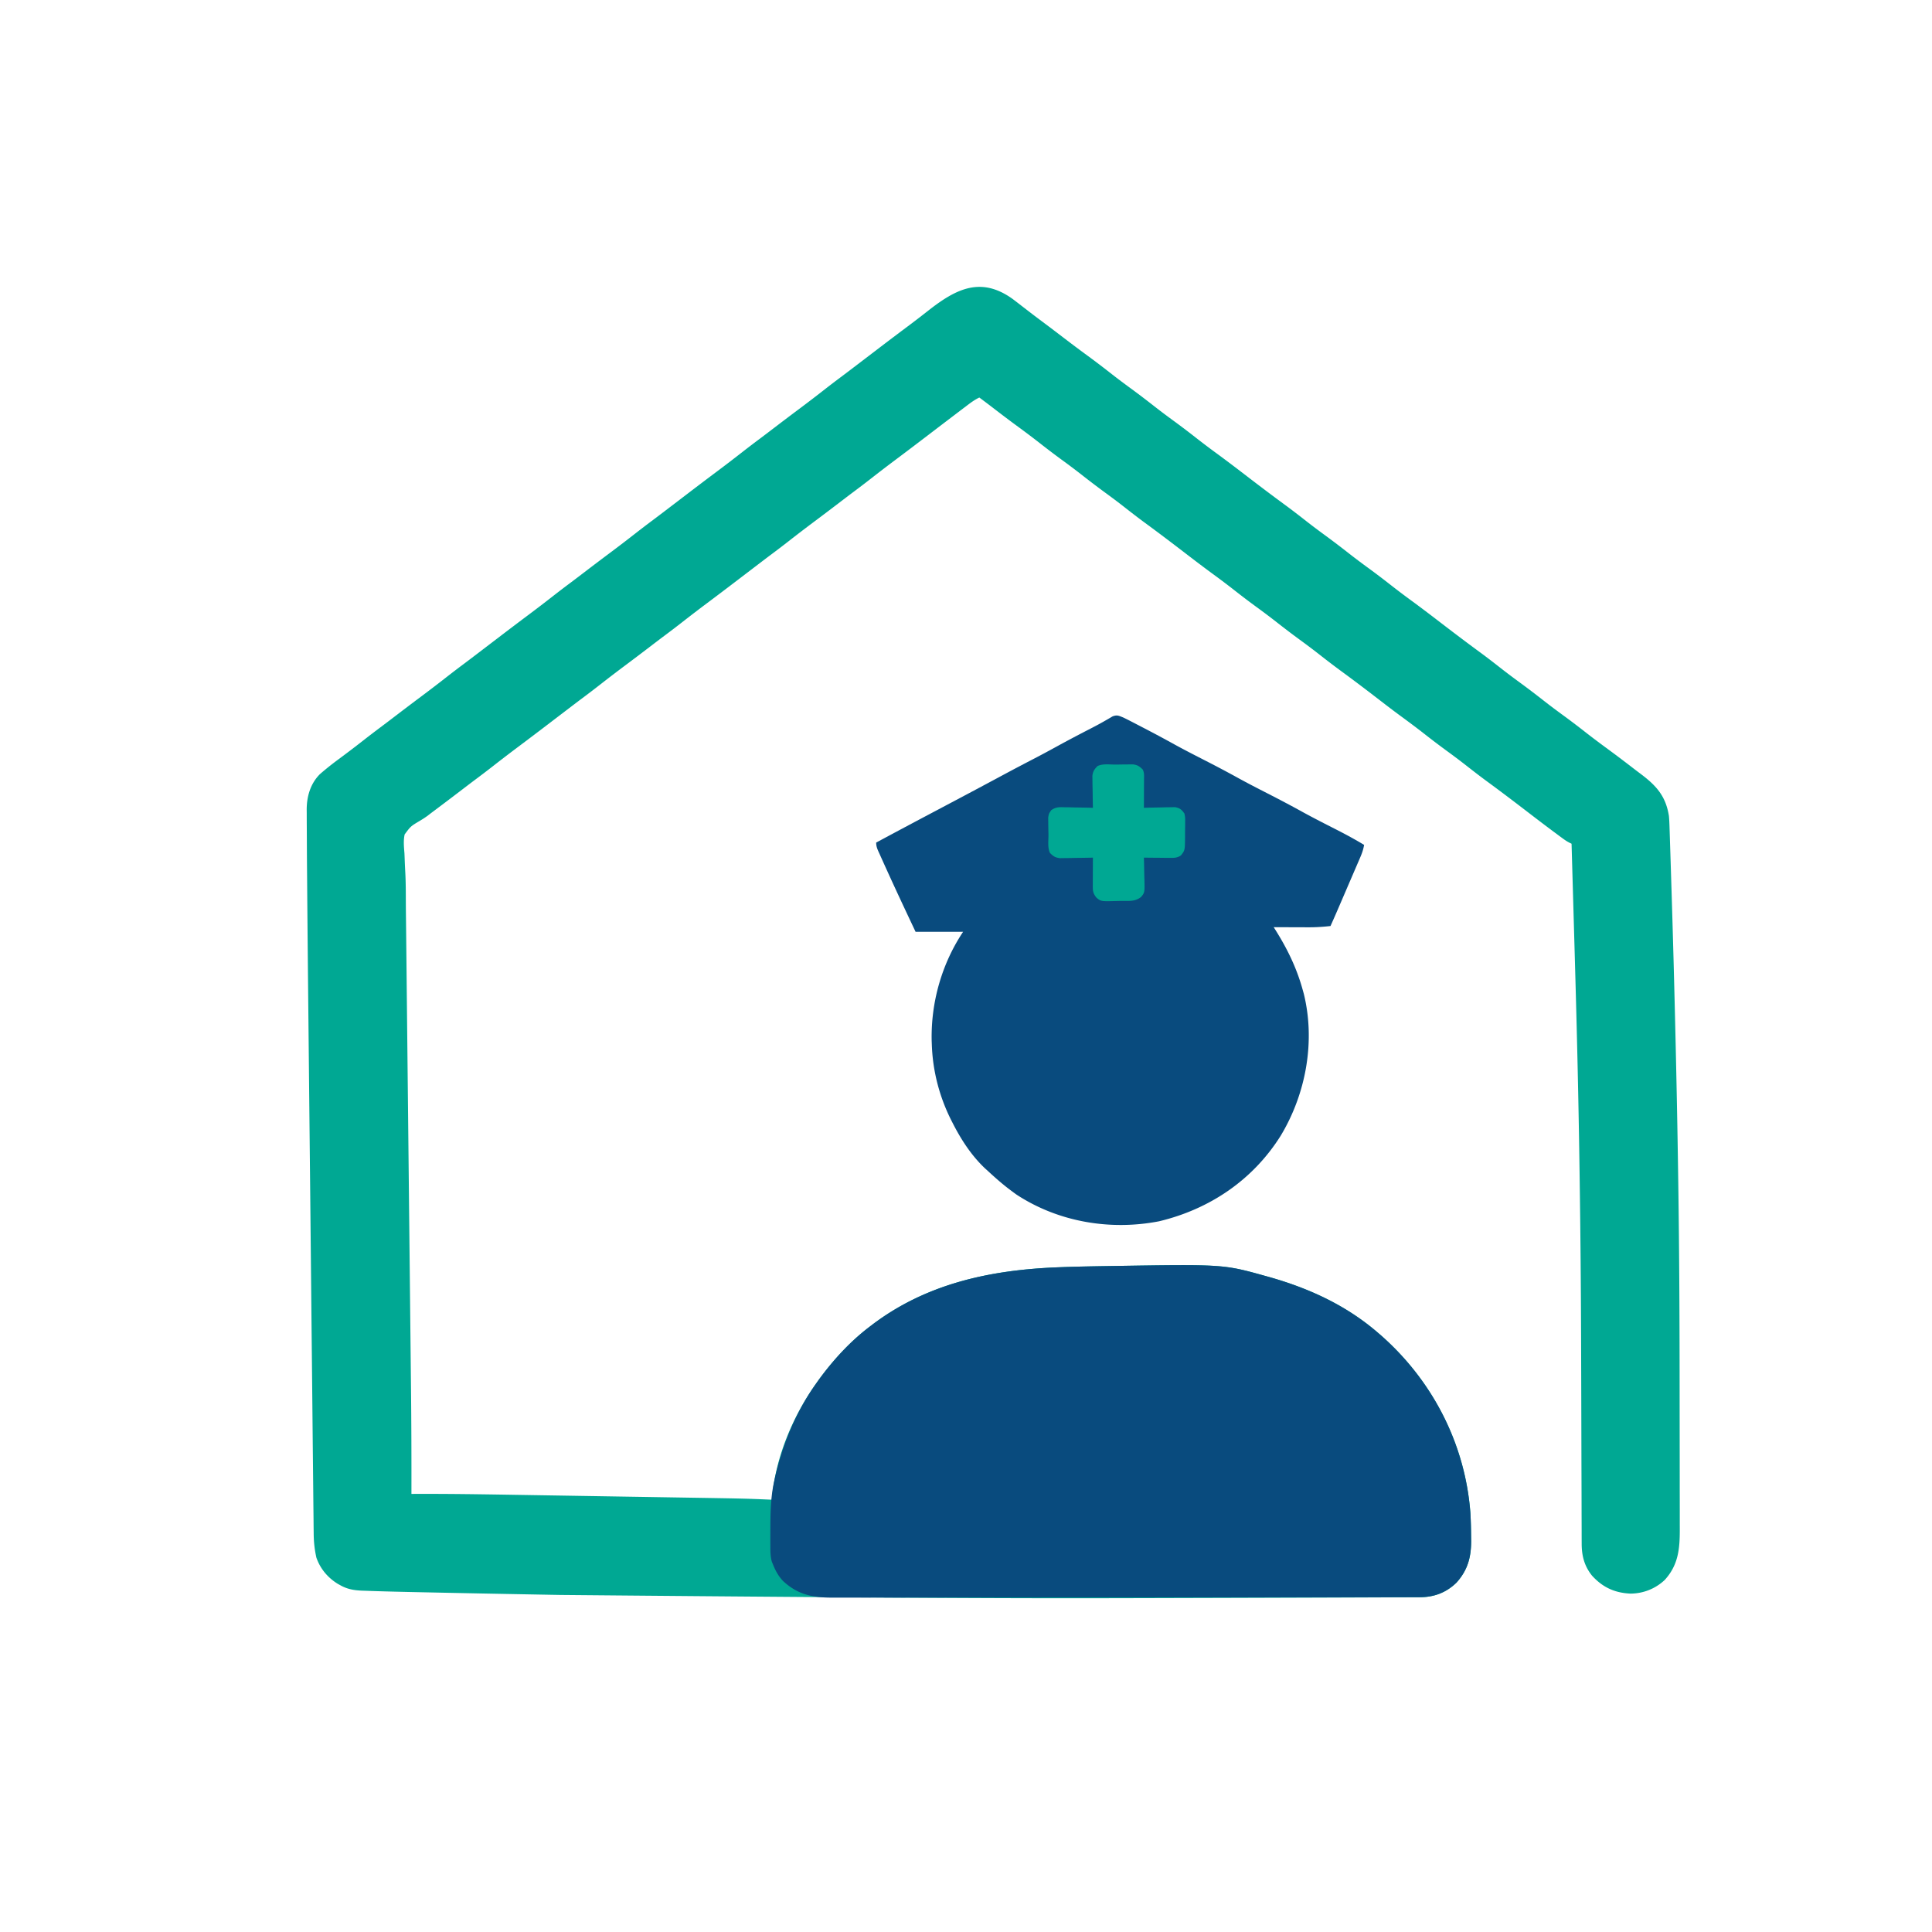 <svg xmlns="http://www.w3.org/2000/svg" width="1667" height="1667"><path d="M873.518 257.794a545.625 545.625 0 0 1 7.607 5.831l5.57 4.29 2.74 2.113A908.47 908.47 0 0 0 900 278c6.136 4.584 12.228 9.223 18.313 13.875a1213.34 1213.34 0 0 0 20.375 15.25c6.948 5.085 13.769 10.31 20.543 15.625 5.352 4.185 10.785 8.242 16.269 12.25 7.013 5.125 13.897 10.389 20.73 15.75 5.352 4.184 10.785 8.242 16.27 12.25a679.13 679.13 0 0 1 18.5 14 702.444 702.444 0 0 0 18.563 14.063c8.137 5.958 16.167 12.044 24.164 18.19 11.69 8.982 23.423 17.892 35.32 26.598 6.152 4.52 12.178 9.187 18.184 13.9 5.352 4.184 10.785 8.24 16.269 12.249 7.013 5.125 13.897 10.389 20.73 15.75 5.352 4.184 10.785 8.242 16.27 12.25a679.13 679.13 0 0 1 18.5 14 702.444 702.444 0 0 0 18.563 14.063c8.137 5.958 16.167 12.044 24.164 18.19 11.69 8.982 23.423 17.892 35.32 26.598 6.152 4.52 12.178 9.187 18.184 13.9 5.352 4.184 10.785 8.24 16.269 12.249 7.013 5.125 13.897 10.389 20.73 15.75 5.352 4.184 10.785 8.242 16.27 12.25a679.13 679.13 0 0 1 18.5 14c6.89 5.404 13.886 10.64 20.952 15.812 7.448 5.46 14.786 11.057 22.1 16.695a722.846 722.846 0 0 0 5.651 4.282c13.442 10.121 21.58 19.077 24.297 36.211.324 3.458.45 6.908.547 10.38l.104 3.02c.113 3.315.214 6.631.314 9.948l.236 7.17c.19 5.815.372 11.631.55 17.448.145 4.759.294 9.517.445 14.276 1.342 42.384 2.464 84.773 3.445 127.167l.14 6.016c.866 37.426 1.612 74.854 2.156 112.286l.13 8.744c.92 61.276 1.15 122.55 1.172 183.833.004 12.722.02 25.444.047 38.166.023 11.23.036 22.461.037 33.692.001 6.23.007 12.462.025 18.693.016 5.79.018 11.582.01 17.373-.001 2.11.003 4.221.013 6.332.076 17.14-.913 31.443-12.996 44.706-8.06 7.598-18.495 11.681-29.5 11.777-13.681-.629-23.954-5.353-33.187-15.464-6.72-8.321-8.992-17.325-8.96-27.824l-.015-2.766c-.015-3.053-.015-6.106-.016-9.159-.008-2.196-.016-4.393-.026-6.59-.018-4.742-.03-9.484-.037-14.227-.012-7.598-.037-15.196-.064-22.794-.037-10.754-.068-21.51-.093-32.264-.06-25.343-.136-50.686-.218-76.03l-.038-11.758c-.145-45.367-.533-90.727-1.191-136.09-.047-3.21-.091-6.422-.136-9.634a9190.62 9190.62 0 0 0-.65-40.13c-.059-3.179-.116-6.359-.174-9.539-1.182-64.772-3.11-129.529-4.97-194.285A123502.286 123502.286 0 0 0 1356 728l-1.88-.918c-2.205-1.125-4.08-2.411-6.07-3.883l-2.292-1.69-2.445-1.821c-1.27-.94-1.27-.94-2.563-1.9-7.549-5.607-15.022-11.31-22.477-17.041-11.69-8.982-23.423-17.892-35.32-26.598-6.152-4.52-12.178-9.187-18.184-13.9-5.352-4.184-10.785-8.24-16.269-12.249a678.944 678.944 0 0 1-18.5-14c-6.987-5.482-14.086-10.788-21.25-16.036-6.027-4.417-11.96-8.937-17.87-13.512-10.766-8.312-21.59-16.544-32.567-24.577-6.95-5.085-13.77-10.31-20.544-15.625-5.352-4.185-10.785-8.242-16.269-12.25-7.013-5.125-13.897-10.389-20.73-15.75-5.352-4.184-10.785-8.242-16.27-12.25a679.13 679.13 0 0 1-18.5-14 702.444 702.444 0 0 0-18.562-14.062c-8.138-5.959-16.168-12.045-24.165-18.191-11.69-8.982-23.423-17.892-35.32-26.598-6.152-4.52-12.178-9.187-18.184-13.9-5.352-4.184-10.785-8.24-16.269-12.249-7.013-5.125-13.897-10.389-20.73-15.75-5.352-4.184-10.785-8.242-16.27-12.25a679.13 679.13 0 0 1-18.5-14c-6.886-5.401-13.878-10.635-20.94-15.803-6.815-4.994-13.533-10.107-20.228-15.26A1039.24 1039.24 0 0 0 845 343c-4.013 1.912-7.413 4.442-10.937 7.125l-2.105 1.59c-2.323 1.758-4.64 3.521-6.958 5.285l-2.463 1.872a12406.045 12406.045 0 0 0-21.2 16.162c-9.478 7.237-18.97 14.453-28.524 21.591a1261.531 1261.531 0 0 0-21.594 16.532 819.03 819.03 0 0 1-14.864 11.327c-4.478 3.346-8.912 6.749-13.355 10.141a2513.7 2513.7 0 0 1-21.187 16 1260.519 1260.519 0 0 0-21.594 16.532 827.47 827.47 0 0 1-14.867 11.331c-4.454 3.327-8.87 6.704-13.29 10.075l-2.727 2.079c-4.553 3.472-9.105 6.946-13.655 10.42a3165.07 3165.07 0 0 1-25.867 19.563 1261.531 1261.531 0 0 0-21.594 16.532 819.03 819.03 0 0 1-14.864 11.327c-4.478 3.346-8.912 6.749-13.355 10.141a2513.7 2513.7 0 0 1-21.187 16 1260.519 1260.519 0 0 0-21.594 16.532 827.47 827.47 0 0 1-14.867 11.331c-4.454 3.327-8.87 6.704-13.29 10.075l-2.727 2.079c-4.553 3.472-9.105 6.946-13.655 10.42a3165.07 3165.07 0 0 1-25.867 19.563 1261.531 1261.531 0 0 0-21.594 16.532 819.03 819.03 0 0 1-14.864 11.327c-4.478 3.346-8.912 6.749-13.355 10.141a3430.072 3430.072 0 0 1-25.8 19.484l-2.225 1.732c-2.29 1.662-4.519 3.092-6.947 4.522-7.695 4.589-7.695 4.589-12.88 11.613-1.186 5.395-.61 10.822-.177 16.279.081 1.809.153 3.618.217 5.427.143 3.829.325 7.653.535 11.478.443 8.57.426 17.141.453 25.72.023 5.043.084 10.085.141 15.127a90298.249 90298.249 0 0 1 .106 9.6c.063 5.759.123 11.519.184 17.278.105 9.939.211 19.877.319 29.816a166626.876 166626.876 0 0 1 .698 65.624c.17 16.033.34 32.066.512 48.1l.023 2.119a1835132.89 1835132.89 0 0 0 .727 67.972c.172 15.993.342 31.986.512 47.98l.021 2.048.215 20.278c.158 15.024.318 30.048.481 45.071.107 9.865.212 19.73.316 29.593.06 5.655.12 11.31.182 16.965.341 30.85.446 61.697.387 92.549l2.815-.012c28.525-.11 57.034.314 85.555.787 3.984.066 7.969.13 11.953.195l2.029.033 4.085.066c12.644.204 25.289.411 37.933.62 10.772.179 21.545.354 32.317.527a106510.483 106510.483 0 0 1 43.943.713c4.615.076 9.23.15 13.846.224 53.457.86 53.457.86 76.524 1.847l.296-3.137c3.295-34.286 17.866-68.951 37.704-96.863.748-1.06 1.495-2.12 2.266-3.21 12.436-17.045 26.93-32.977 43.734-45.79l1.69-1.3c47.123-36.068 102.448-47.909 160.787-50.216l3.23-.127c13.011-.49 26.025-.714 39.043-.92l3.887-.063c96.883-1.56 96.883-1.56 133.363 8.626l3.05.848c34.585 9.775 66.628 24.513 93.95 48.152l2.367 2.031c44.607 39.196 72.78 93.675 77.317 153.153.43 6.955.567 13.911.629 20.879l.053 3.638c-.012 14.113-3.086 25.2-12.624 35.81-8.909 8.666-19.297 12.633-31.574 12.644l-2.422.014c-2.697.015-5.395.022-8.093.03l-5.852.027c-5.39.026-10.78.045-16.17.063-4.637.016-9.275.035-13.913.055-14.756.063-29.513.114-44.27.163l-14.266.048c-41.819.145-83.638.263-125.457.365l-16.084.04c-75.836.196-151.672.342-495.255-2.782l-8.872-.16c-38.838-.7-77.675-1.442-116.51-2.294l-5.929-.127c-12.31-.264-24.62-.567-36.925-1.034l-2.838-.094c-6.652-.276-12.41-1.206-18.312-4.469l-2.398-1.316c-8.717-5.314-15.215-13.005-18.602-22.684-1.589-7.056-2.304-13.888-2.34-21.107l-.037-2.906c-.04-3.198-.065-6.395-.091-9.592-.026-2.323-.052-4.646-.08-6.97-.072-6.372-.133-12.746-.191-19.119-.058-6.174-.127-12.348-.194-18.521-.137-12.642-.266-25.284-.39-37.926a55674.155 55674.155 0 0 0-.504-49.596c-.304-29.02-.599-58.04-.887-87.06-.271-27.238-.548-54.476-.832-81.714-.01-.835-.018-1.67-.027-2.53a8545984.148 8545984.148 0 0 0-.184-17.65l-.026-2.511c-.272-26.156-.54-52.312-.806-78.467-.096-9.405-.192-18.81-.29-28.214-.402-38.941-.786-77.882-1.095-116.824l-.078-9.58a6862.33 6862.33 0 0 1-.195-31.862c-.01-2.915-.027-5.829-.05-8.743-.031-3.817-.037-7.635-.04-11.452l-.035-3.213c.043-11.281 3.195-22.237 11.339-30.419 5.313-4.646 10.783-8.97 16.47-13.149 6.75-5.007 13.444-10.072 20.063-15.25a929.27 929.27 0 0 1 17.145-13.11c4.478-3.345 8.912-6.748 13.355-10.14a2513.698 2513.698 0 0 1 21.188-16 1260.52 1260.52 0 0 0 21.593-16.532 827.47 827.47 0 0 1 14.867-11.331c4.454-3.327 8.87-6.704 13.29-10.074l2.727-2.08c4.553-3.472 9.105-6.946 13.655-10.42a3165.068 3165.068 0 0 1 25.868-19.563 1261.531 1261.531 0 0 0 21.593-16.532 819.03 819.03 0 0 1 14.864-11.327c4.478-3.346 8.912-6.749 13.355-10.141a2513.698 2513.698 0 0 1 21.188-16 1260.52 1260.52 0 0 0 21.593-16.532 827.47 827.47 0 0 1 14.867-11.331c4.454-3.327 8.87-6.704 13.29-10.074l2.727-2.08c4.553-3.472 9.105-6.946 13.655-10.42a3165.068 3165.068 0 0 1 25.868-19.563 1261.531 1261.531 0 0 0 21.593-16.532 819.03 819.03 0 0 1 14.864-11.327c4.478-3.346 8.912-6.749 13.355-10.141a2513.698 2513.698 0 0 1 21.188-16 1260.52 1260.52 0 0 0 21.593-16.532 827.47 827.47 0 0 1 14.867-11.331c4.454-3.327 8.87-6.704 13.29-10.074l2.727-2.08c4.553-3.472 9.105-6.946 13.655-10.42a3363.335 3363.335 0 0 1 28.356-21.421c5.645-4.226 11.214-8.54 16.762-12.892 23.578-18.428 44.912-29.195 72.08-9.83Z" fill="#00A893"></path><path d="m1092 1101 3.05.848c34.585 9.775 66.628 24.513 93.95 48.152l2.367 2.031c44.607 39.196 72.78 93.675 77.317 153.153.43 6.955.567 13.911.629 20.879l.053 3.638c-.012 14.113-3.086 25.2-12.624 35.81-9.257 9.005-19.822 12.646-32.51 12.623l-2.724.007c-3.035.007-6.07.007-9.105.006l-6.568.011c-6.033.01-12.067.014-18.1.017-6.5.004-13.001.013-19.502.022-14.965.019-29.93.029-44.896.037l-22.186.015a183863.923 183863.923 0 0 1-80.719.042h-2.388l-11.981.004h-2.402c-25.693.009-51.385.032-77.077.065a71373.398 71373.398 0 0 1-92.666.059c-11.814.002-23.627.018-35.441.038-11.879.02-23.757.026-35.635.017-6.434-.005-12.868-.003-19.302.016-5.892.018-11.784.017-17.676.001-2.13-.002-4.259.002-6.388.014-17.402.091-30.534-2.048-43.726-14.255-4.057-4.219-6.567-8.85-8.75-14.25l-1.044-2.566c-1.215-4.365-1.26-8.362-1.257-12.871l-.017-2.755c-.012-2.936-.006-5.872.005-8.808l.007-3.027c.05-14.165.21-28.09 3.306-41.973l.618-2.8c6.61-28.985 18.114-56.905 35.382-81.2.748-1.06 1.495-2.12 2.266-3.21 12.436-17.045 26.93-32.977 43.734-45.79l1.69-1.3c47.123-36.068 102.448-47.909 160.787-50.216l3.23-.127c13.011-.49 26.025-.714 39.043-.92 1.924-.03 1.924-.03 3.887-.063 96.883-1.56 96.883-1.56 133.363 8.626ZM969 619a209.125 209.125 0 0 1 6.594 3.273c.62.32 1.238.64 1.877.968 2.012 1.04 4.02 2.087 6.029 3.134l4.231 2.194a1136.906 1136.906 0 0 1 25.699 13.78c8.987 4.938 18.118 9.591 27.245 14.264 9.364 4.798 18.653 9.696 27.86 14.79 8.238 4.53 16.598 8.813 24.965 13.097 10.083 5.163 20.102 10.404 30.013 15.891 9.825 5.406 19.823 10.48 29.819 15.56 8.05 4.104 15.92 8.389 23.668 13.049-.633 3.791-1.734 7.039-3.253 10.565l-1.417 3.309-1.537 3.548a4825.852 4825.852 0 0 1-5.754 13.356c-1.405 3.255-2.805 6.512-4.205 9.769-8.729 20.29-8.729 20.29-12.834 29.453-6.528.758-12.938 1.14-19.508 1.098l-2.58-.005a2961.02 2961.02 0 0 1-8.037-.03c-1.833-.006-3.667-.01-5.5-.014-4.458-.011-8.917-.028-13.375-.049l.987 1.56c10.61 16.808 18.7 33.241 24.013 52.44l.965 3.434C1135.129 898.749 1126.79 943.89 1105 980c-23.989 38.19-61.248 63.3-104.813 73.75-42.15 8.205-86.861.688-123-22.938A207.632 207.632 0 0 1 872 1027l-2.582-1.953c-6.06-4.73-11.787-9.817-17.418-15.047l-1.95-1.75C838.28 997.195 829.27 983.314 822 969l-.96-1.865C810.6 946.61 804.714 924.055 804 901l-.121-2.969c-.711-33.136 8.705-66.407 27.121-94.031h-41c-8.204-17.352-16.379-34.71-24.313-52.188l-.962-2.118A2007.47 2007.47 0 0 1 759 737l-.854-1.867C756.852 732.241 756 730.207 756 727a7656.44 7656.44 0 0 1 44.75-23.875l2.152-1.138 8.662-4.581a15402.64 15402.64 0 0 0 24.81-13.155 7816.9 7816.9 0 0 0 31.669-16.933c8.188-4.39 16.416-8.696 24.663-12.974 6.435-3.347 12.812-6.788 19.169-10.282 9.017-4.954 18.108-9.752 27.259-14.455 4.569-2.35 9.113-4.714 13.57-7.275l2.077-1.179a432.097 432.097 0 0 0 5.23-3.055c3.884-1.427 5.186-.6 8.989.902Z" fill="#094B7E"></path><path d="M962.548 659.705c2.246-.017 4.49-.061 6.735-.105 1.433-.01 2.866-.019 4.299-.026l3.945-.044c4.022.544 5.633 1.631 8.473 4.47 1.487 2.974 1.111 5.663 1.098 8.977l-.005 2.076c-.005 2.19-.018 4.381-.03 6.572-.006 1.484-.01 2.969-.014 4.453-.011 3.64-.028 7.281-.049 10.922l2.675-.08c3.29-.085 6.577-.147 9.868-.195a330.64 330.64 0 0 0 4.262-.102c2.049-.061 4.095-.09 6.144-.111l3.73-.08c4.348.743 5.76 2.01 8.321 5.568.615 3.334.615 3.334.594 7.094v2.027a251.319 251.319 0 0 1-.052 4.226 283.35 283.35 0 0 0-.034 6.438c-.091 11.883-.091 11.883-3.508 16.215-3.325 2.429-6.49 2.232-10.516 2.195l-3.789-.02-3.945-.05-3.992-.027c-3.253-.024-6.505-.057-9.758-.098l.08 2.659c.085 3.276.147 6.552.195 9.829.025 1.414.059 2.828.102 4.242.398 13.274.398 13.274-2.772 17.168-5.227 4.217-10.808 3.397-17.244 3.452-1.4.017-2.8.044-4.2.082-13.131.357-13.131.357-17.052-2.83-3.287-4.055-3.228-6.166-3.207-11.36l.005-2.01c.005-2.118.018-4.238.03-6.357A3916.611 3916.611 0 0 1 943 740l-2.858.063c-3.513.069-7.026.119-10.54.157-1.517.02-3.035.047-4.553.082-2.187.049-4.373.071-6.56.089l-3.984.063c-4.053-.525-5.652-1.592-8.505-4.454-2.244-4.488-1.31-10.559-1.35-15.548a313.275 313.275 0 0 0-.082-4.513 351.88 351.88 0 0 1-.091-6.521l-.06-3.945C905 702 905 702 907.05 699.067c3.634-2.547 6.38-2.714 10.656-2.555l2.198.021c2.304.028 4.605.09 6.908.155 1.567.025 3.134.047 4.7.068A915.9 915.9 0 0 1 943 697l-.063-2.766c-.069-3.402-.119-6.802-.157-10.204-.02-1.47-.047-2.939-.082-4.408a431.701 431.701 0 0 1-.089-6.352l-.063-3.857c.53-3.99 1.643-5.592 4.454-8.413 4.48-2.24 10.566-1.269 15.548-1.295Z" fill="#00A893"></path></svg>